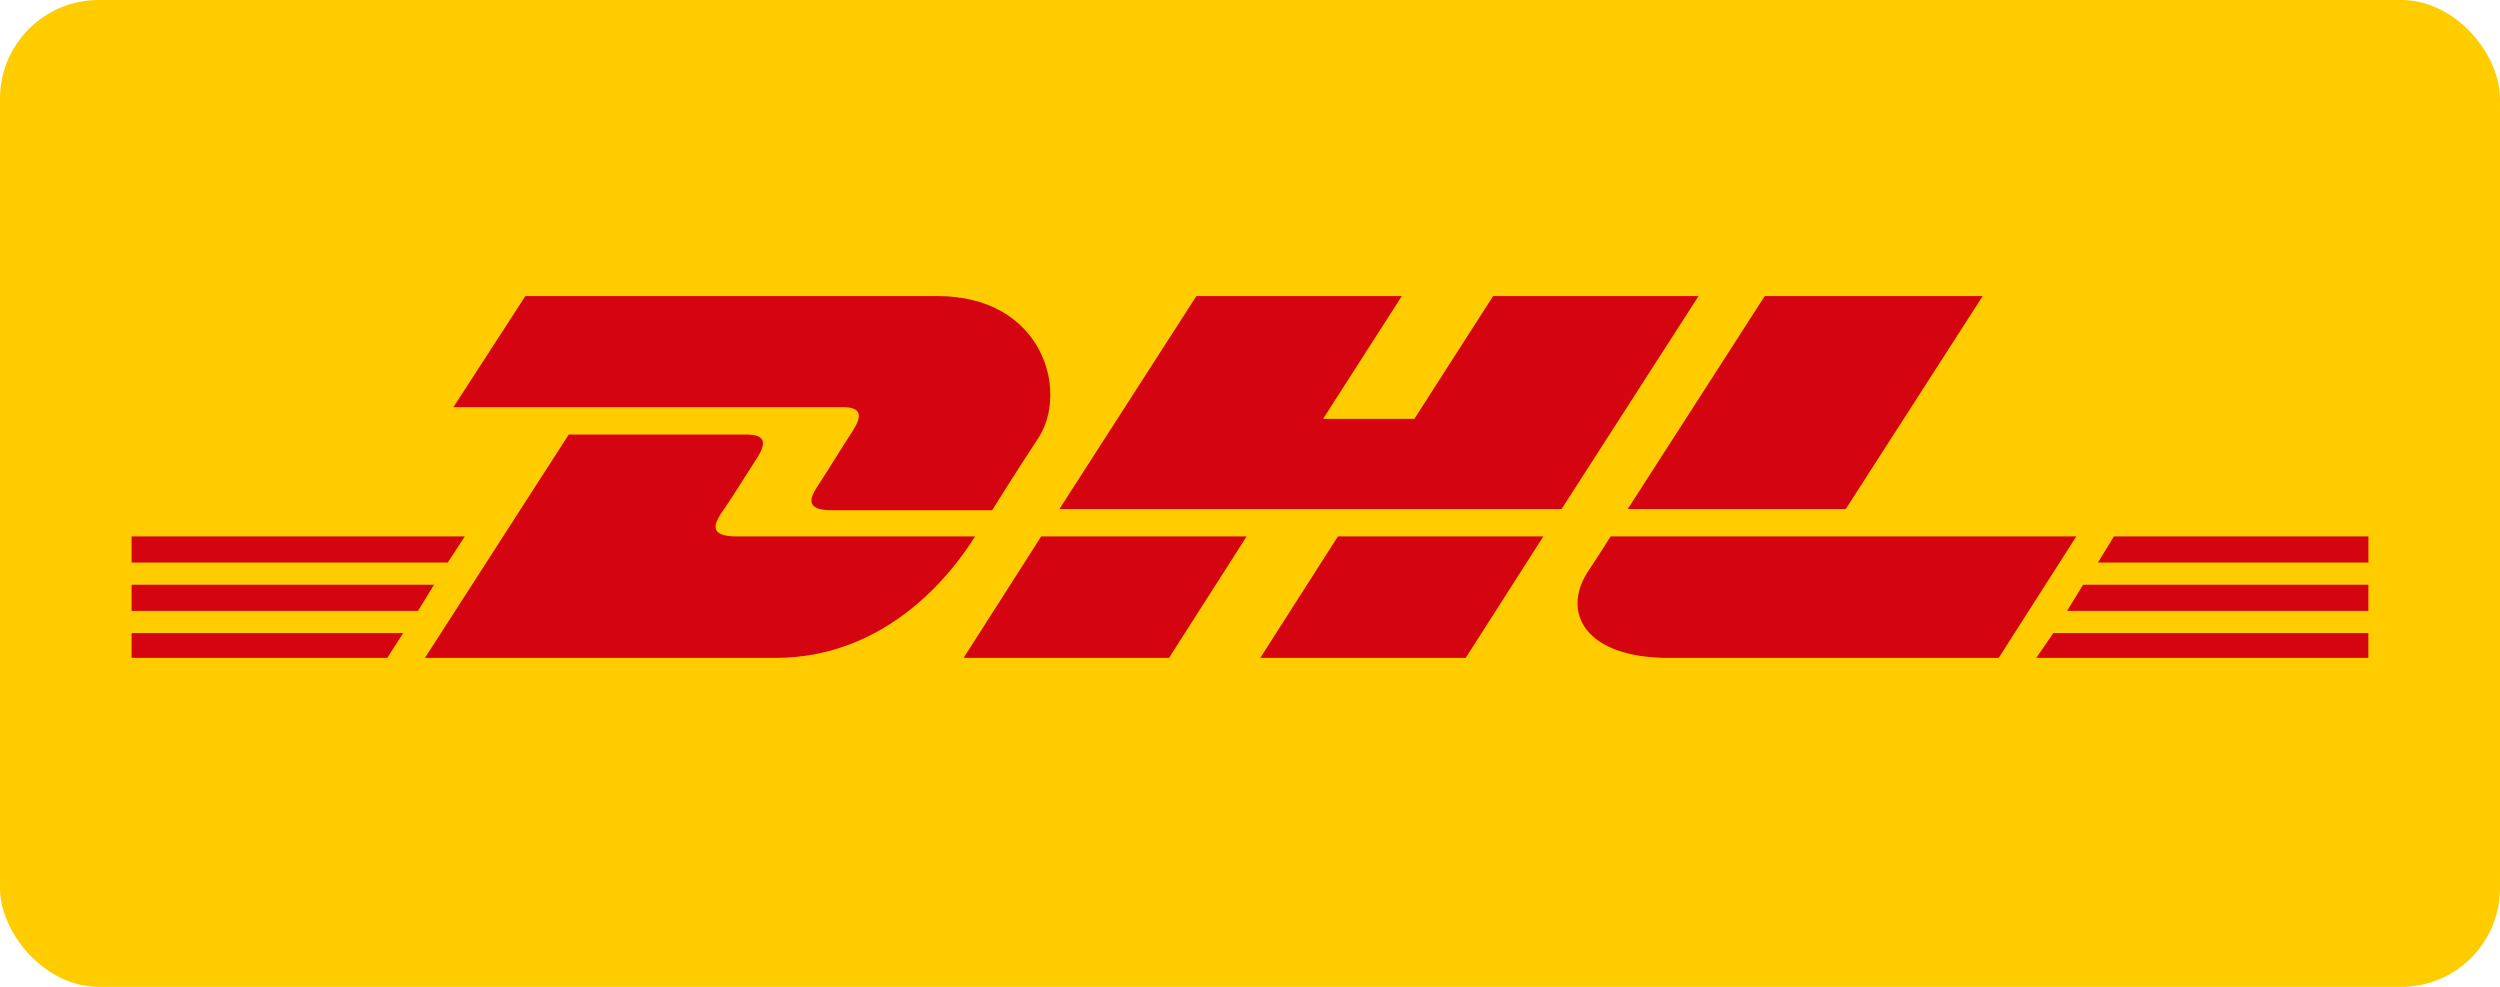 <svg width="76" height="30" viewBox="0 0 76 30" fill="none" xmlns="http://www.w3.org/2000/svg">
<rect width="76" height="30" rx="3" fill="#FFCC00"/>
<g clip-path="url(#clip0_12488_231194)">
<path d="M4 17.776H13.194L12.708 18.57H4V17.776Z" fill="#D40511"/>
<path d="M4 16.307H14.131L13.61 17.101H4V16.307Z" fill="#D40511"/>
<path d="M4 19.245H12.257L11.771 20H4V19.245Z" fill="#D40511"/>
<path d="M71.999 18.57H62.84L63.326 17.776H71.999V18.57Z" fill="#D40511"/>
<path d="M71.998 20H61.902L62.423 19.245H71.998V20Z" fill="#D40511"/>
<path d="M64.263 16.307H72V17.101H63.777L64.263 16.307Z" fill="#D40511"/>
<path d="M12.918 20L17.289 13.21H22.702C23.291 13.21 23.291 13.488 23.014 13.924C22.702 14.401 22.216 15.195 21.904 15.632C21.765 15.87 21.487 16.307 22.389 16.307H29.64C29.051 17.26 27.073 20 23.569 20H12.918Z" fill="#D40511"/>
<path d="M37.897 16.307L35.538 20H29.293L31.652 16.307H37.897Z" fill="#D40511"/>
<path d="M46.917 16.307L44.557 20H38.312L40.672 16.307H46.917Z" fill="#D40511"/>
<path d="M48.964 16.307C48.964 16.307 48.513 17.022 48.27 17.379C47.472 18.61 48.166 20 50.733 20H60.76L63.119 16.307H48.964Z" fill="#D40511"/>
<path d="M15.971 9L13.785 12.376H25.616C26.206 12.376 26.206 12.653 25.928 13.09C25.616 13.567 25.13 14.361 24.818 14.838C24.679 15.076 24.401 15.513 25.303 15.513H30.161C30.161 15.513 30.924 14.282 31.583 13.289C32.485 11.859 31.687 9 28.495 9H15.971Z" fill="#D40511"/>
<path d="M47.472 15.473H32.207L36.37 9H42.615L40.221 12.733H42.997L45.391 9H51.636L47.472 15.473Z" fill="#D40511"/>
<path d="M60.274 9L56.111 15.473H49.484L53.648 9H60.274Z" fill="#D40511"/>
</g>
<defs>
<clipPath id="clip0_12488_231194">
<rect width="68" height="11" fill="white" transform="translate(4 9)"/>
</clipPath>
</defs>
</svg>
